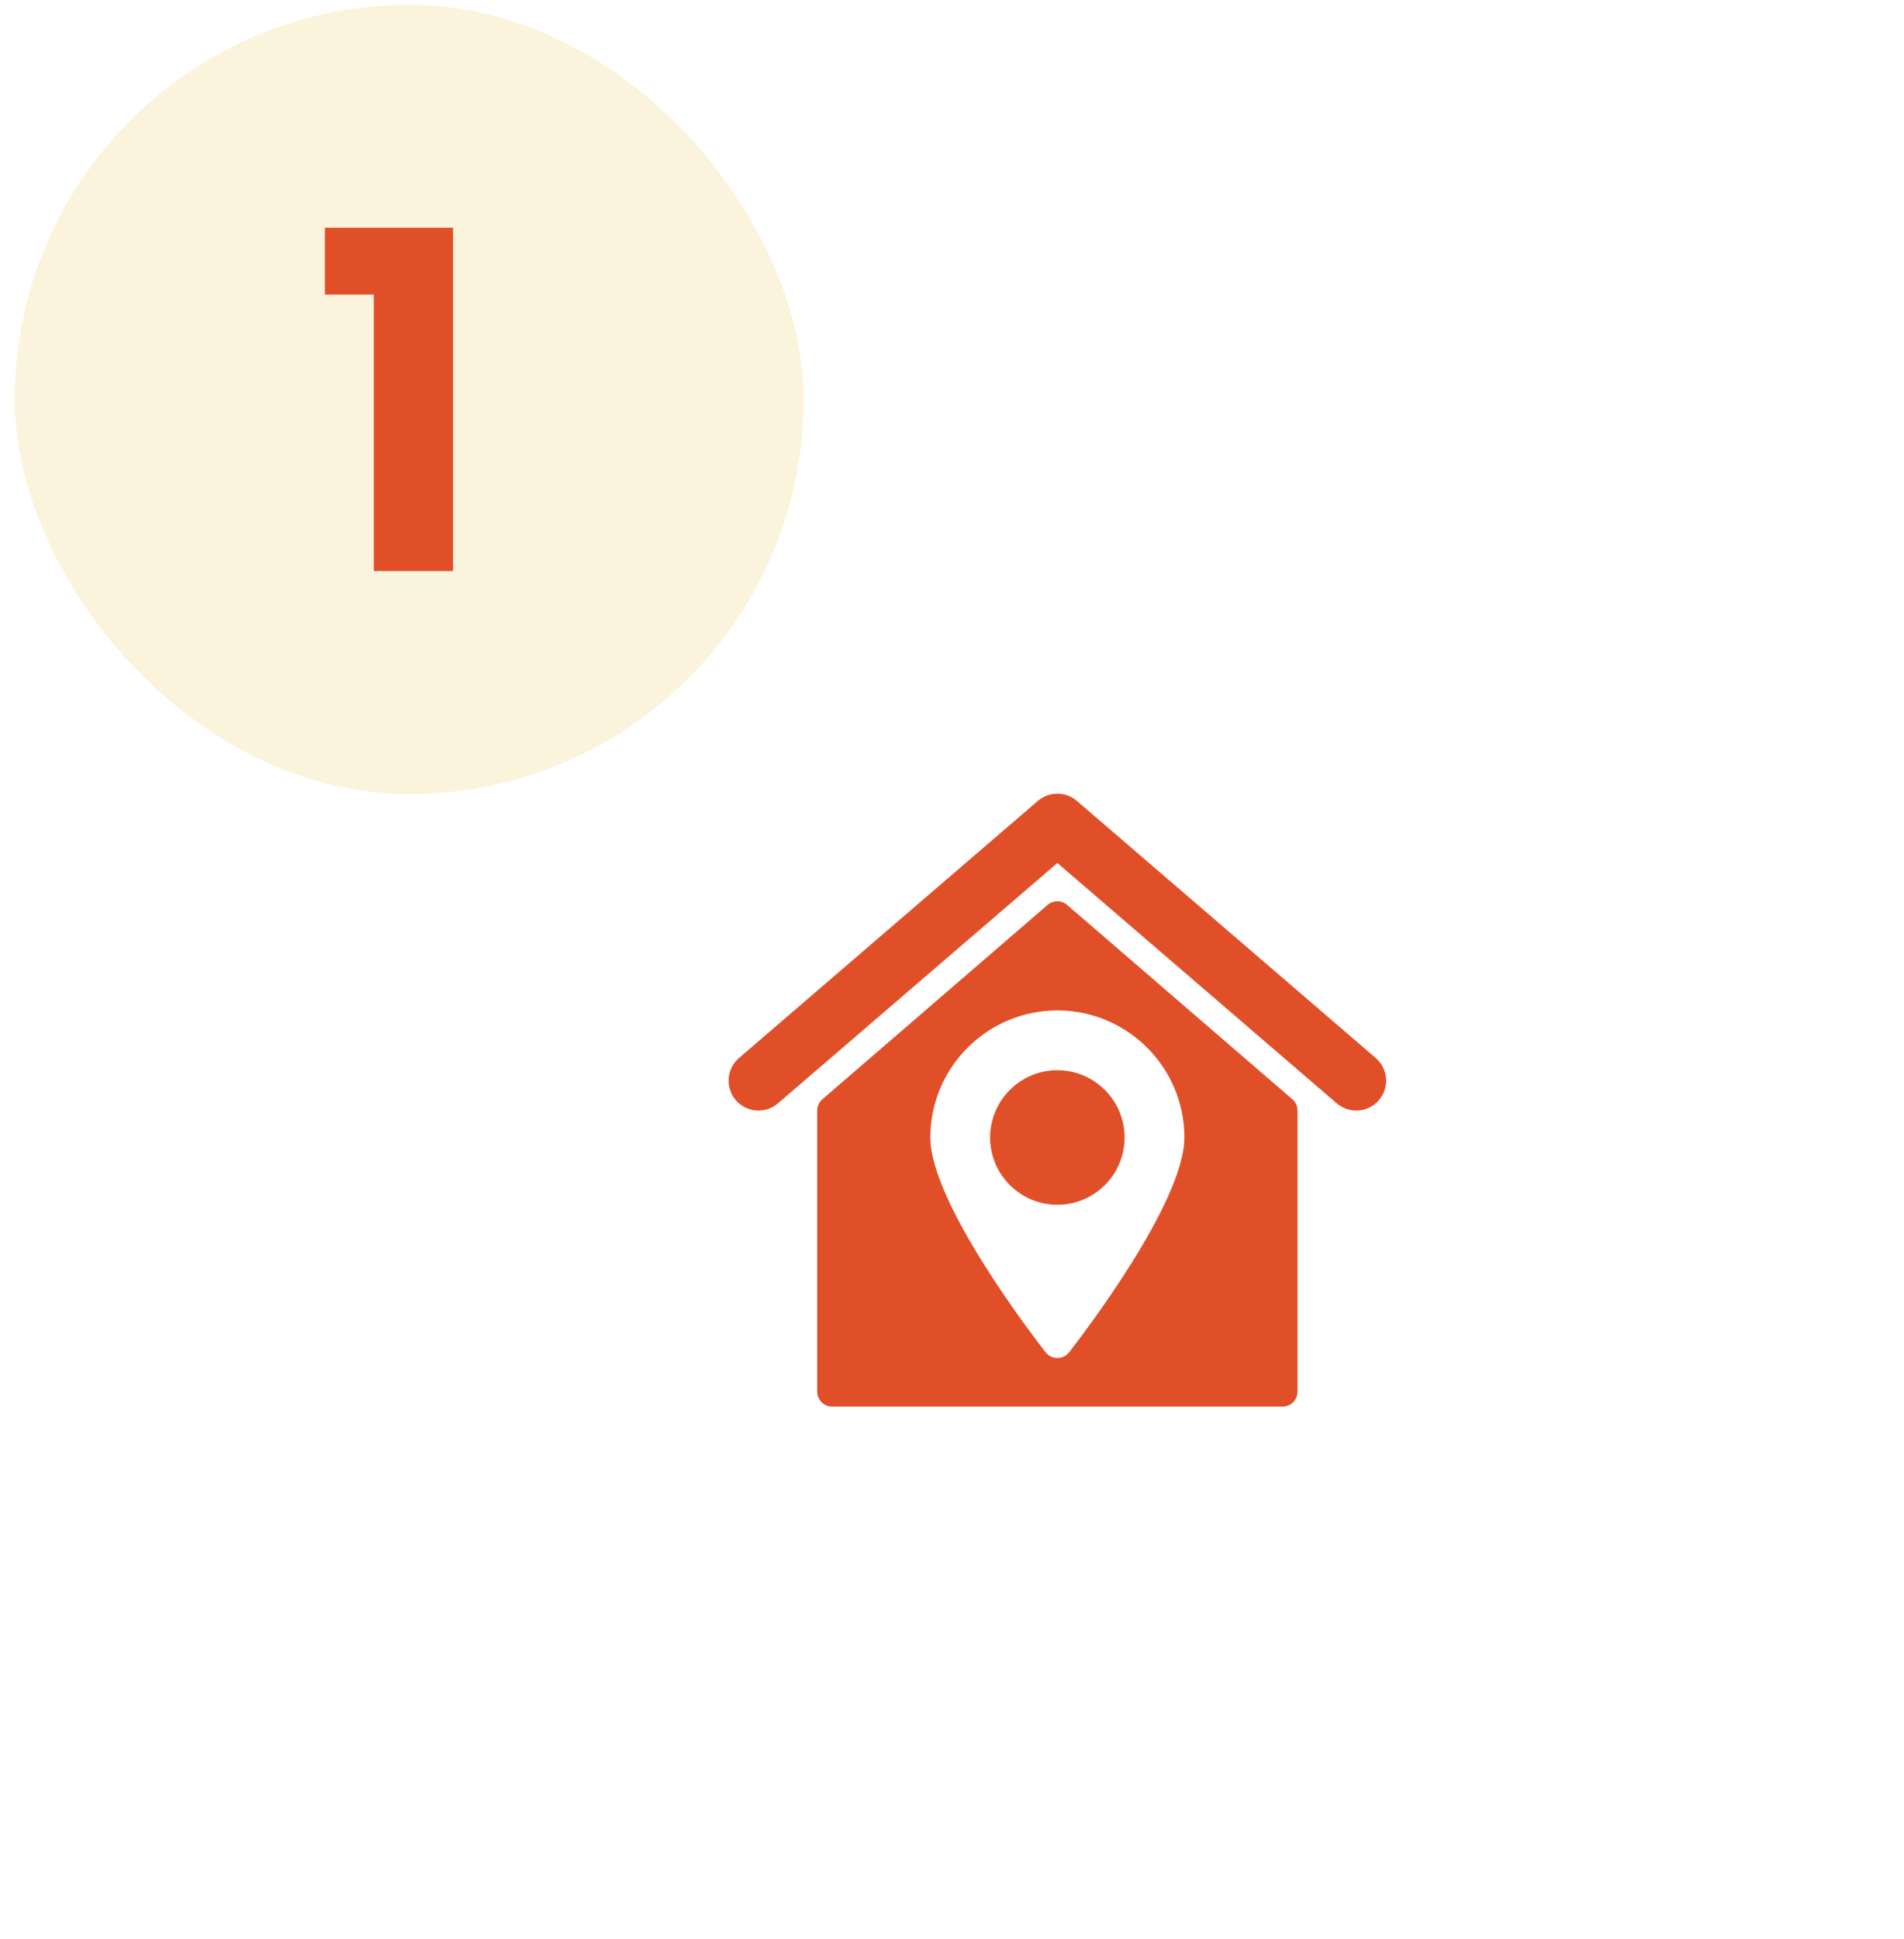 <svg width="111" height="113" viewBox="0 0 111 113" fill="none" xmlns="http://www.w3.org/2000/svg">
<g filter="url(#filter0_d_5027_8427)">
<rect x="24.143" y="23.279" width="75" height="75" rx="37.5" fill="white" shape-rendering="crispEdges"/>
<path d="M80.203 58.324L62.779 43.34C62.125 42.779 61.16 42.779 60.506 43.34L43.082 58.324C42.353 58.952 42.27 60.052 42.897 60.782C43.526 61.511 44.626 61.594 45.354 60.967L61.643 46.96L77.931 60.967C78.26 61.25 78.664 61.388 79.066 61.388C79.556 61.388 80.044 61.182 80.388 60.782C81.016 60.052 80.932 58.952 80.203 58.324Z" fill="#E14F29"/>
<path d="M61.643 59.036C59.48 59.036 57.722 60.795 57.722 62.957C57.722 65.119 59.481 66.878 61.643 66.878C63.805 66.878 65.563 65.119 65.563 62.957C65.563 60.795 63.805 59.036 61.643 59.036Z" fill="#E14F29"/>
<path d="M62.212 49.402C61.884 49.12 61.401 49.12 61.074 49.402L47.943 60.728C47.752 60.893 47.641 61.134 47.641 61.388V77.767C47.641 78.248 48.031 78.638 48.512 78.638H74.773C75.254 78.638 75.644 78.248 75.644 77.767V61.388C75.644 61.134 75.534 60.893 75.342 60.728L62.212 49.402ZM62.329 75.472C62.164 75.683 61.911 75.807 61.643 75.807C61.374 75.807 61.121 75.683 60.956 75.472C60.268 74.591 54.237 66.756 54.237 62.956C54.237 58.873 57.56 55.551 61.643 55.551C65.726 55.551 69.048 58.873 69.048 62.956C69.048 66.756 63.017 74.591 62.329 75.472Z" fill="#E14F29"/>
</g>
<rect x="0.857" y="0.279" width="46" height="46" rx="23" fill="#FCF3DD"/>
<path d="M21.793 33.279H26.413V13.269H18.943V17.169H21.793V33.279Z" fill="#E14F29"/>
<defs>
<filter id="filter0_d_5027_8427" x="13.031" y="15.501" width="97.222" height="97.222" filterUnits="userSpaceOnUse" color-interpolation-filters="sRGB">
<feFlood flood-opacity="0" result="BackgroundImageFix"/>
<feColorMatrix in="SourceAlpha" type="matrix" values="0 0 0 0 0 0 0 0 0 0 0 0 0 0 0 0 0 0 127 0" result="hardAlpha"/>
<feOffset dy="3.333"/>
<feGaussianBlur stdDeviation="5.556"/>
<feComposite in2="hardAlpha" operator="out"/>
<feColorMatrix type="matrix" values="0 0 0 0 0.996 0 0 0 0 0.298 0 0 0 0 0.004 0 0 0 0.25 0"/>
<feBlend mode="normal" in2="BackgroundImageFix" result="effect1_dropShadow_5027_8427"/>
<feBlend mode="normal" in="SourceGraphic" in2="effect1_dropShadow_5027_8427" result="shape"/>
</filter>
</defs>
</svg>
